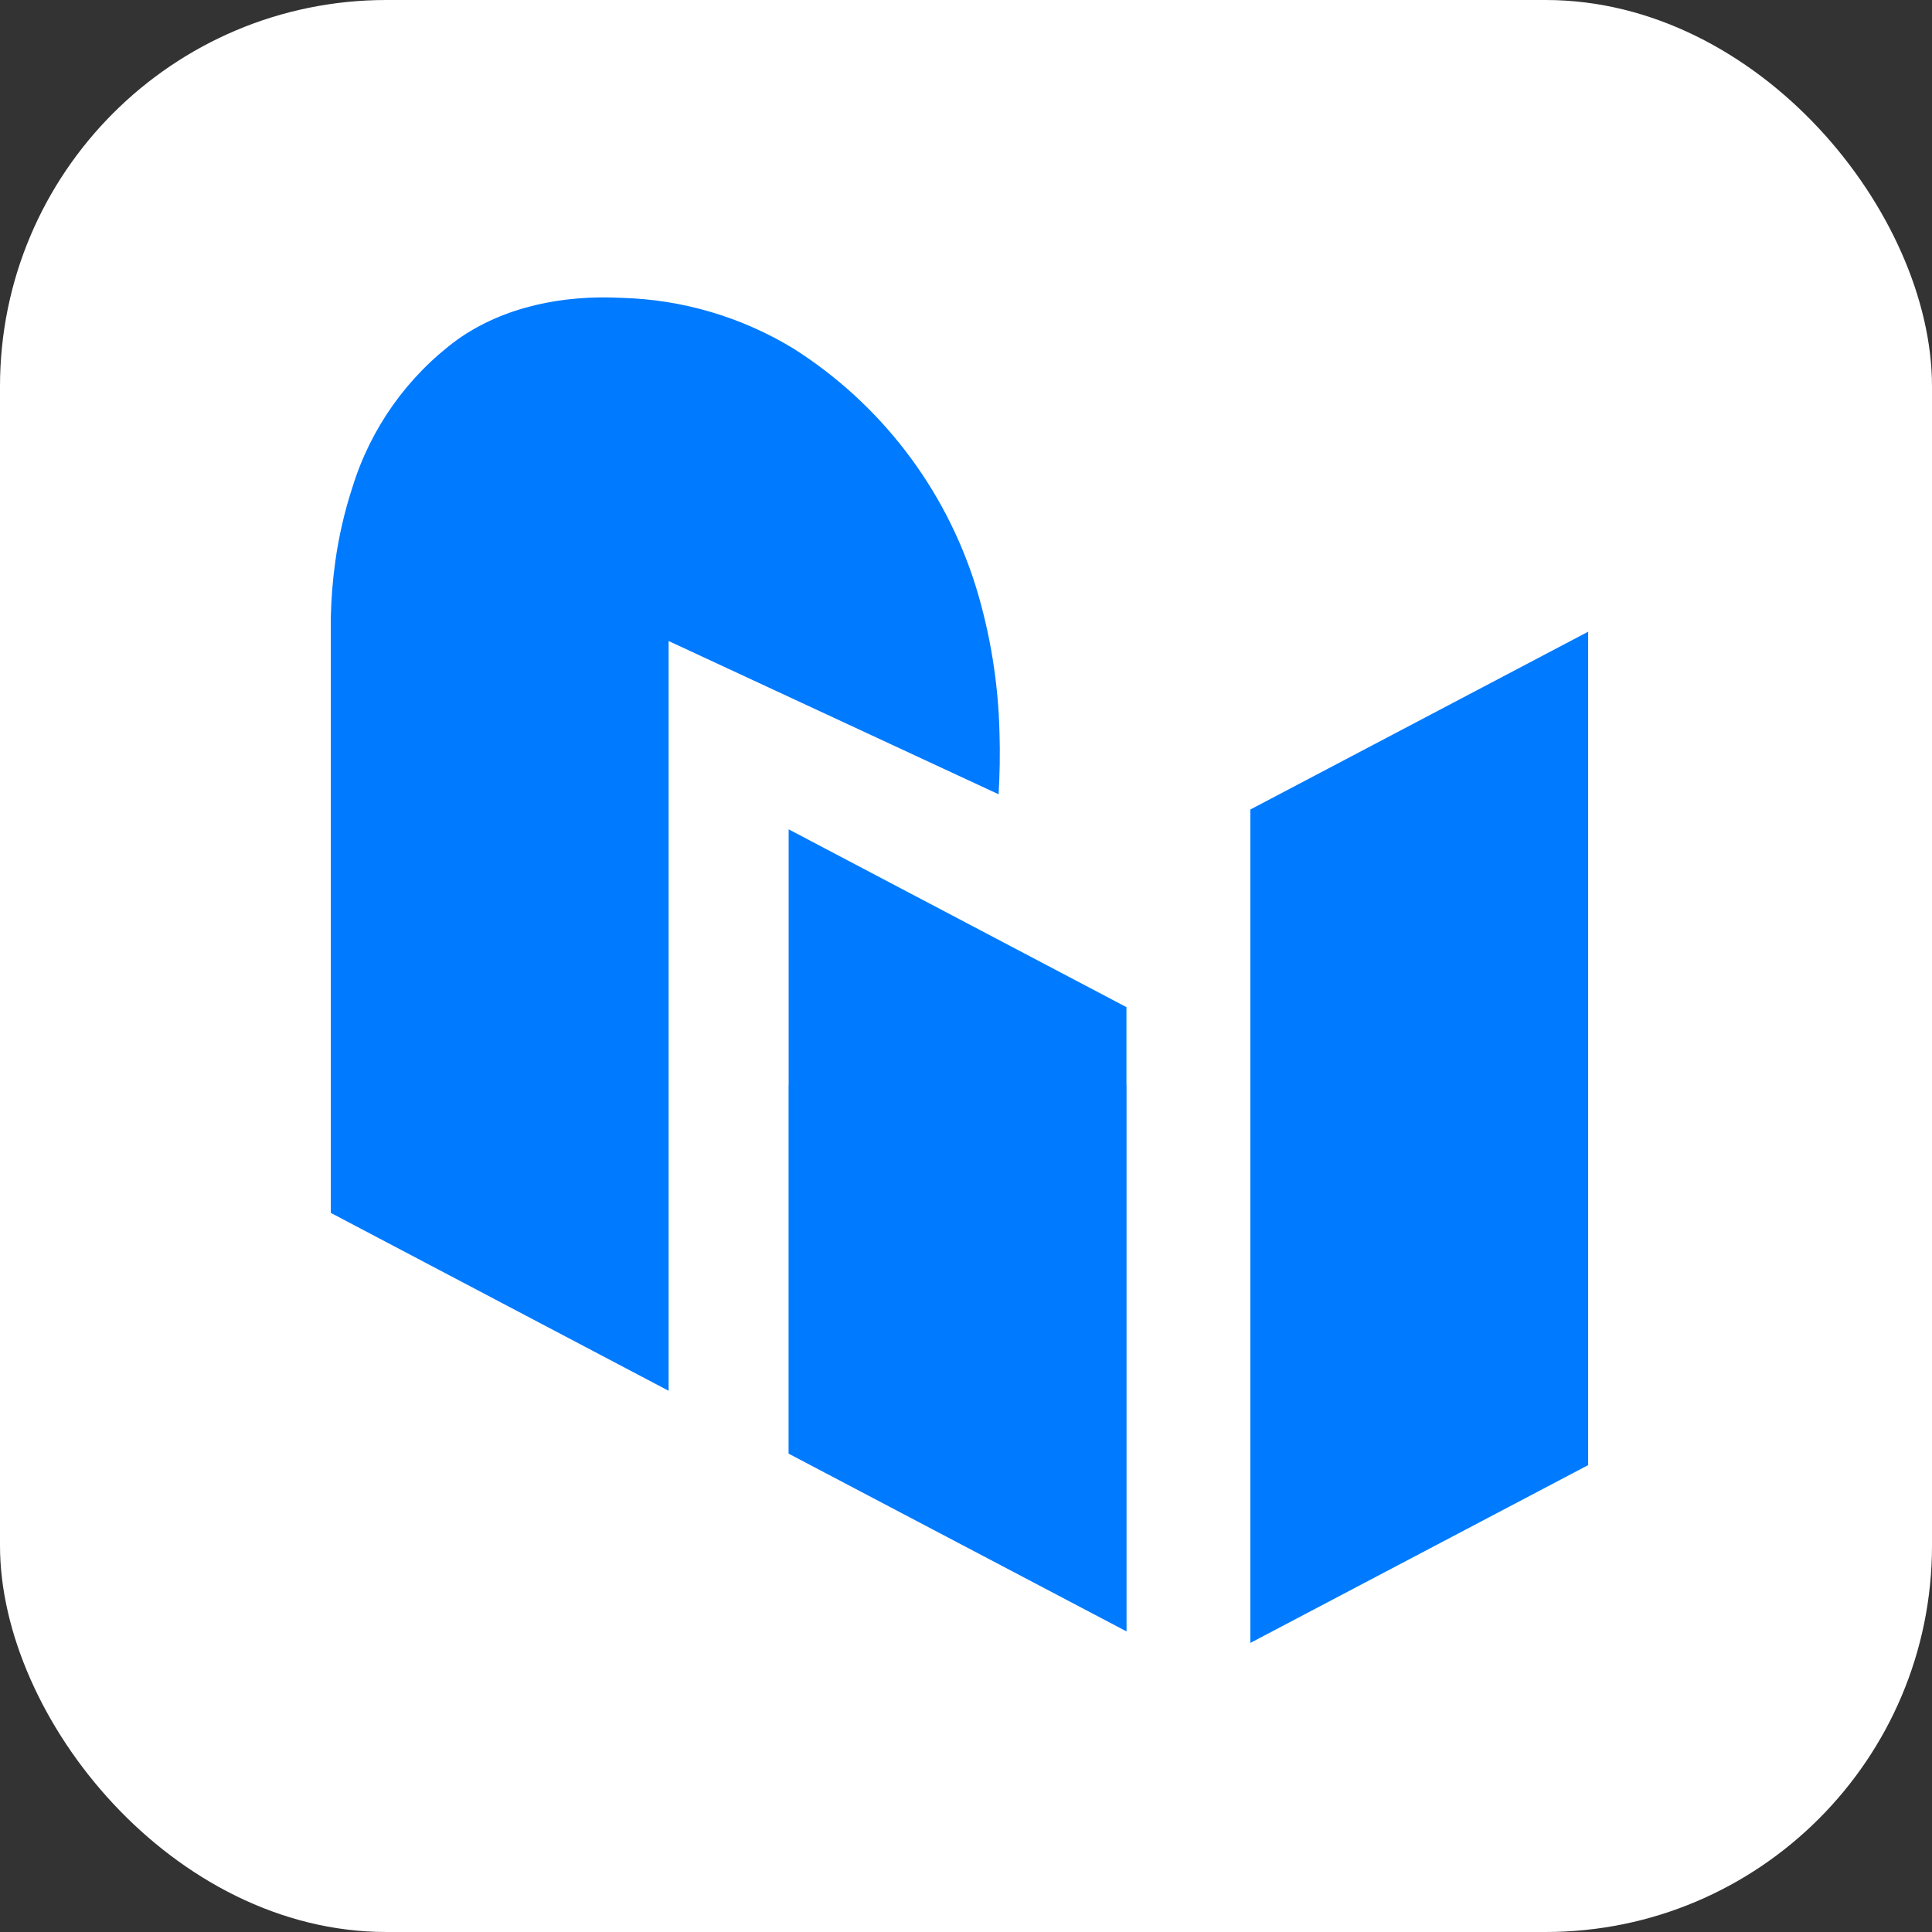 <svg xmlns="http://www.w3.org/2000/svg" version="1.1" xmlns:xlink="http://www.w3.org/1999/xlink" xmlns:svgjs="http://svgjs.dev/svgjs" width="1000" height="1000"><rect width="100%" height="100%" fill="#333333" stroke="none"/><g clip-path="url(#SvgjsClipPath1145)"><rect width="1000" height="1000" fill="#ffffff"></rect><g transform="matrix(2.36,0,0,2.36,101.18,100)"><svg xmlns="http://www.w3.org/2000/svg" version="1.1" xmlns:xlink="http://www.w3.org/1999/xlink" xmlns:svgjs="http://svgjs.dev/svgjs" width="338" height="339"><svg width="338" height="339" viewBox="0 0 338 339" fill="none" xmlns="http://www.w3.org/2000/svg">
<path d="M204.183 195.581V178.514L130.098 139.52V195.581H130.078V276.438L204.203 315.432V195.581H204.183Z" fill="#007AFF"></path>
<path d="M231.355 135.17V142.977V226.722V317.954L305.441 278.96V226.722V142.977V96.176L231.355 135.17Z" fill="#007AFF"></path>
<path d="M176.341 118.408C176.087 107.527 174.345 96.732 171.163 86.324C164.451 64.747 150.301 46.251 131.232 34.126C119.815 27.152 106.767 23.299 93.393 22.953C80.826 22.296 67.742 24.786 57.406 32.134C46.478 40.184 38.422 51.527 34.423 64.497C32.684 69.817 31.424 75.283 30.659 80.828C30.095 84.854 29.77 88.911 29.684 92.976C29.684 94.549 29.684 96.142 29.684 97.736V223.641L103.769 262.655V98.214L176.142 131.831C176.4 127.35 176.48 122.869 176.341 118.408Z" fill="#007AFF"></path>
</svg></svg></g></g><defs><clipPath id="SvgjsClipPath1145"><rect width="1000" height="1000" x="0" y="0" rx="200" ry="200"></rect></clipPath></defs></svg>